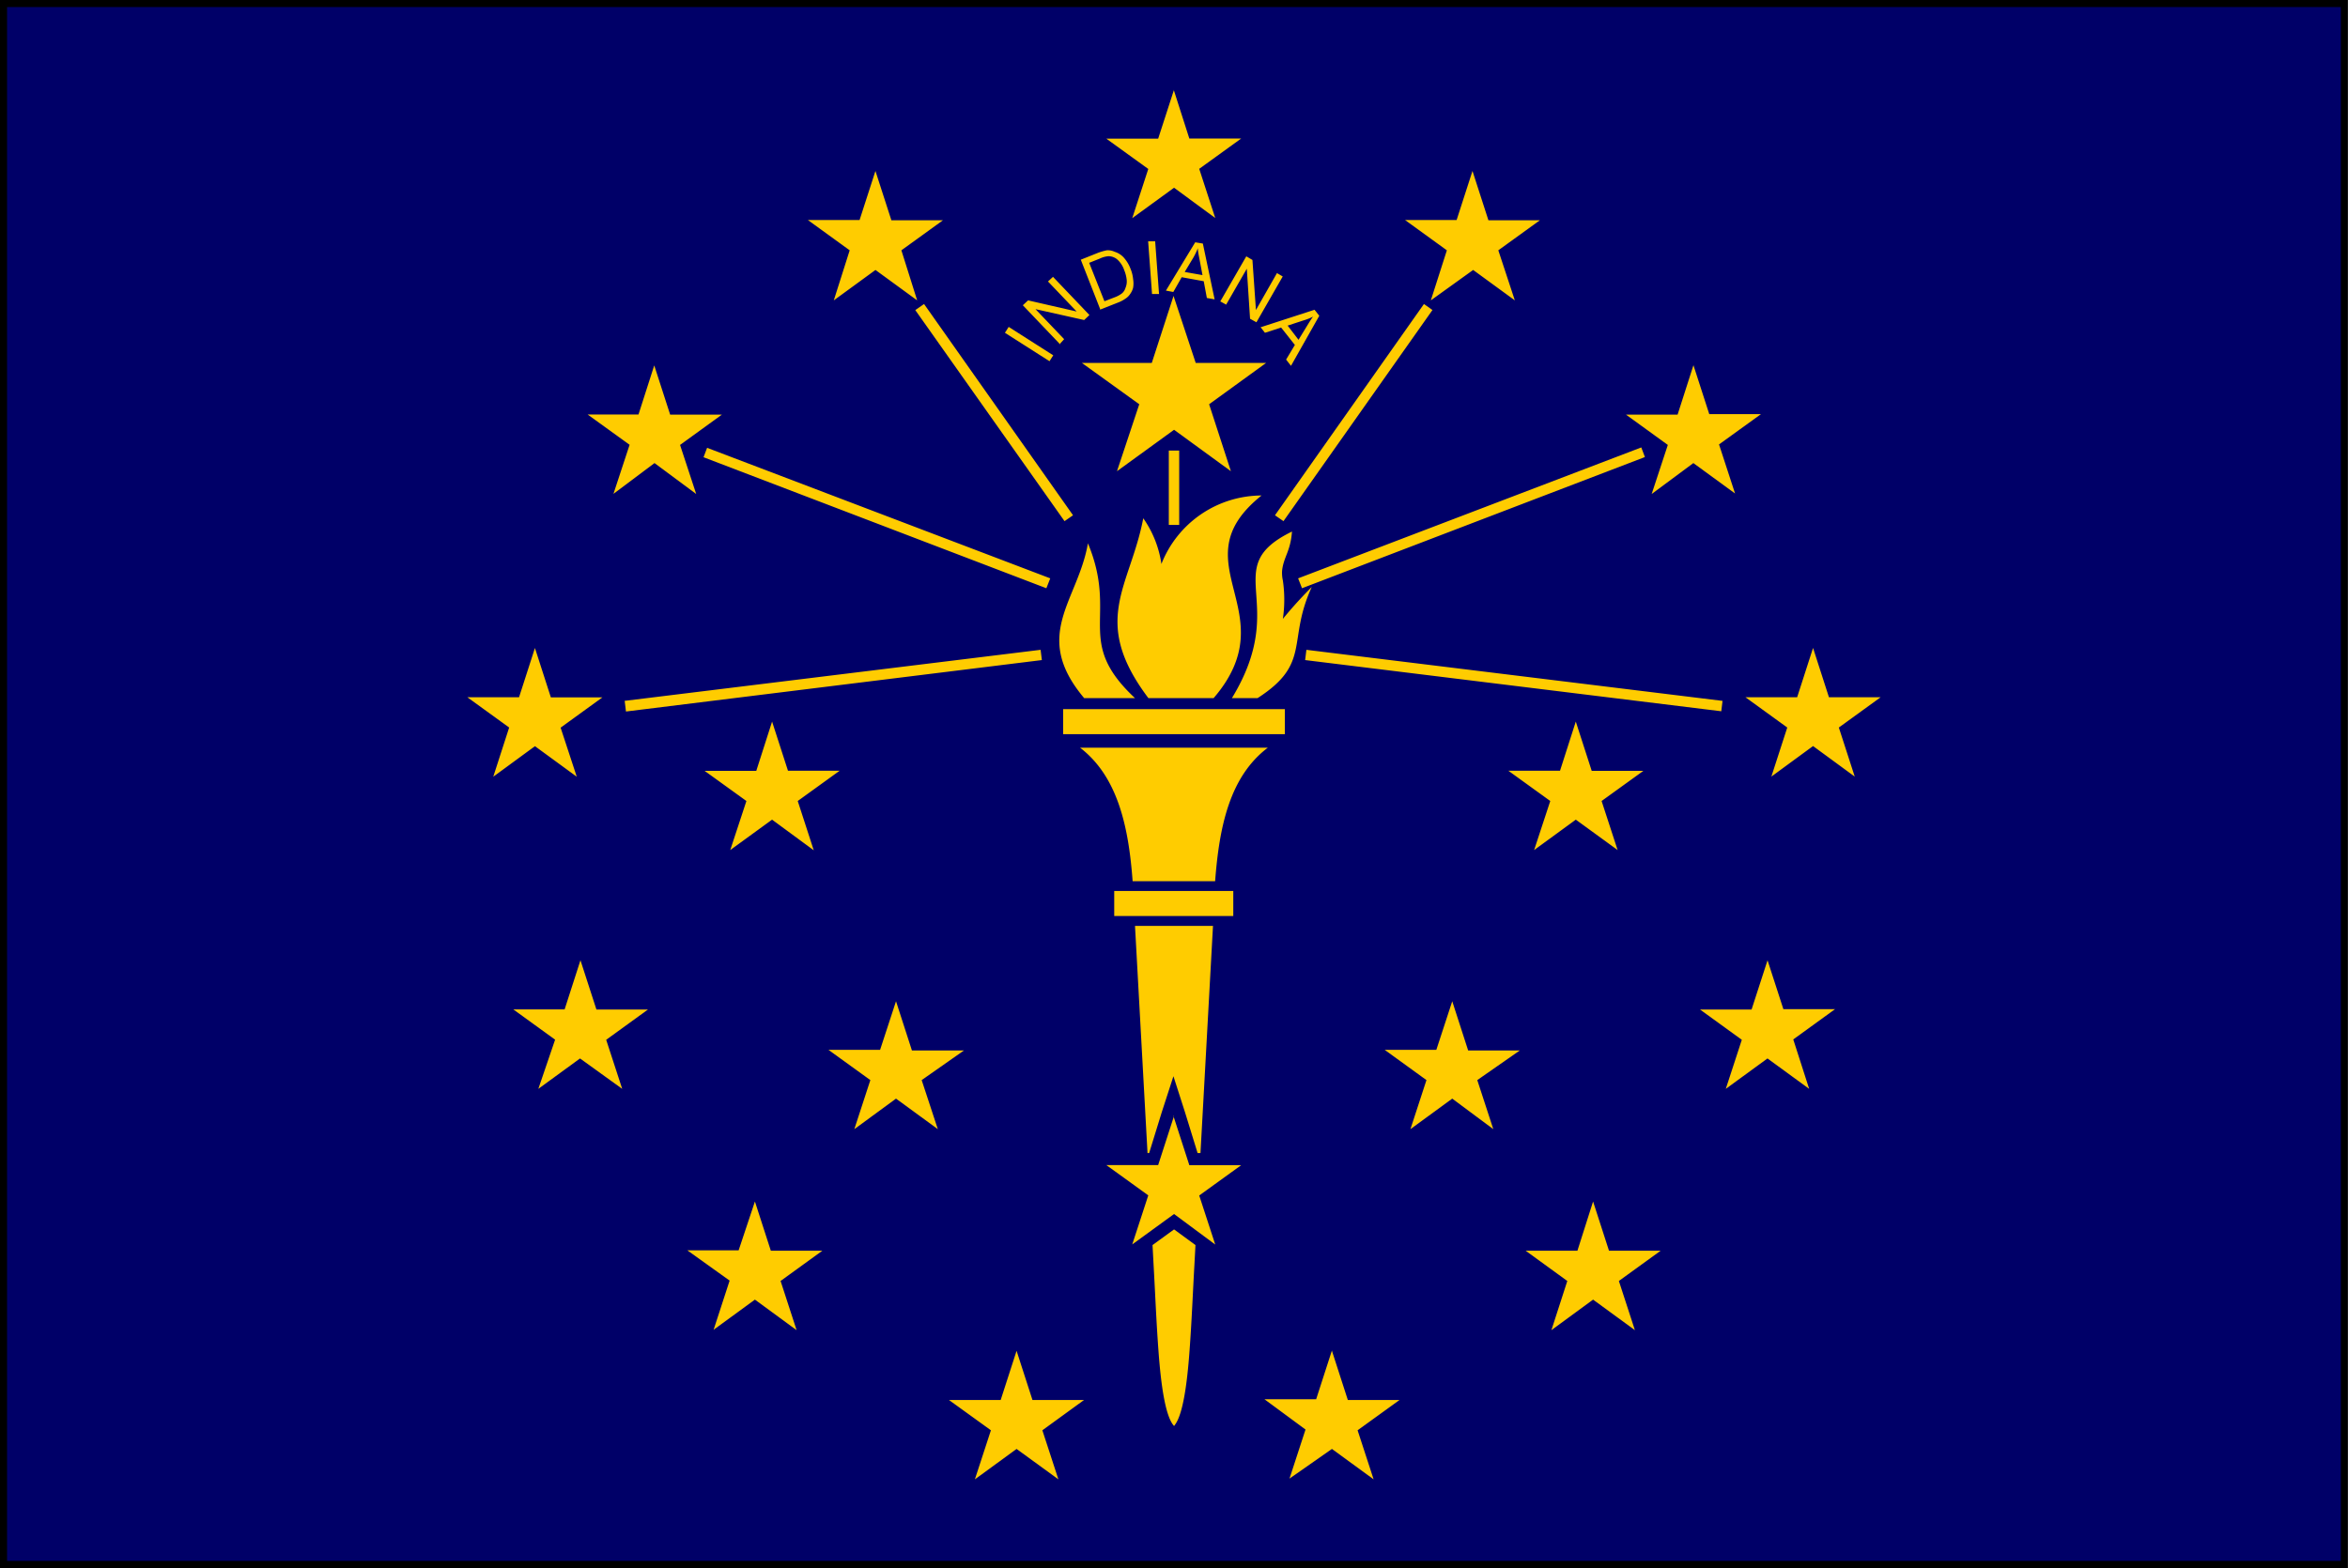 <svg xmlns="http://www.w3.org/2000/svg" viewBox="0 0 187.55 125.29"><g id="b2d15a00-fe39-4491-810f-83f206a6df62" data-name="Layer 2"><g id="b74a84c3-d0ad-47ec-a3cc-817ee362aae6" data-name="Layer 1"><rect x="0.28" y="0.28" width="186.98" height="124.72" style="fill:#000068;stroke:#000;stroke-miterlimit:22.926;stroke-width:0.567px"/><path d="M137.59,56l-33.24-4.08-.1.82,33.24,4.09.1-.83ZM49.88,56h0l33.24-4.08.1.82L50,56.85l-.1-.83Zm81.48-19.47h0L104,47l-.31-.79,27.41-10.46.29.77Zm-75.17,0h0L83.58,47l.31-.79L56.48,35.78l-.29.77Zm58.23-11.76-.68-.48-11.9,16.88.68.47,11.9-16.87Zm-41.3,0,.69-.48,11.9,16.88-.68.47L73.12,24.79Zm-3.19-11.1h0l1.27,3.93h4.12L72,20,73.26,24l-3.33-2.43L66.6,24,67.87,20l-3.34-2.42h4.13l1.27-3.93Zm47.69,0h0l1.27,3.93H123L119.68,20,121,24l-3.33-2.43L114.29,24,115.57,20l-3.34-2.42h4.12l1.27-3.93Zm27.2,38.1h0l1.27,3.94h4.13l-3.34,2.42,1.27,3.92-3.33-2.44-3.33,2.44,1.27-3.92-3.34-2.42h4.13l1.27-3.94Zm-102.09,0h0l-1.27,3.94H37.33l3.34,2.42L39.4,62.06l3.33-2.44,3.34,2.44-1.29-3.92,3.34-2.42H44l-1.27-3.94Zm98.45,24.94h0l1.27,3.92h4.13l-3.34,2.42L144.51,87l-3.33-2.43L137.85,87l1.28-3.92-3.34-2.42h4.12l1.27-3.92Zm-94.81,0h0L45.1,80.65H41l3.34,2.42L43,87l3.33-2.43L49.7,87l-1.28-3.92,3.34-2.42H47.64l-1.27-3.92Zm79.5-19.05h0l1.27,3.93h4.13L127.93,64l1.28,3.92-3.34-2.43-3.33,2.43L123.83,64l-3.35-2.42h4.13l1.26-3.93Zm-64.2,0h0l-1.26,3.93H56.28L59.62,64l-1.29,3.92,3.34-2.43L65,67.94,63.72,64l3.35-2.42H62.94l-1.27-3.93ZM127.25,96h0l1.27,3.93h4.13l-3.34,2.42,1.28,3.93-3.34-2.44-3.33,2.44,1.27-3.93-3.33-2.42H126L127.25,96ZM60.3,96h0l1.27,3.93h4.12l-3.34,2.42,1.28,3.93-3.33-2.44L57,106.25l1.28-3.93L54.9,99.9H59L60.3,96Zm33.48,17.94h0l.1-.14c.58-.82.93-3,1.14-5.93.17-2.29.26-4.6.39-6.89l.08-1.5-1.71-1.25-1.72,1.25.08,1.5c.13,2.29.22,4.6.39,6.89.21,2.93.56,5.11,1.14,5.93l.11.14Zm2.11-21.81h0l1-18.15H90.66l1,18.15h.13l1-3.24.94-2.9.93,2.9,1,3.24Zm1.17-21.72h0c.33-4.38,1.17-8.37,4.21-10.67h-15c3,2.3,3.88,6.29,4.2,10.67ZM84.92,56.66h17.71v2H84.92v-2ZM89,71.19h9.51v2H89v-2Zm-2.4-15.41h4.06c-4.9-4.58-1.31-6.48-3.76-12.37-.8,4.63-4.54,7.33-.3,12.37Zm11.8,0h0c4.71-7.74-1.16-10.4,4.8-13.31-.12,1.6-.66,2-.79,3.11a2.85,2.85,0,0,0,.06.8,10.52,10.52,0,0,1,0,3.07,33.59,33.59,0,0,1,2.31-2.55c-2,4.34,0,6.09-4.33,8.88Zm-6.67,0h0c-4.68-6.21-1.46-8.86-.41-14.37a8.47,8.47,0,0,1,1.45,3.65,8.62,8.62,0,0,1,8-5.47C94,45,102.89,48.85,96.94,55.78Zm2,33.39h0L95,93.1h4.14l-3.35,2.42,1.28,3.92L93.78,97l-3.34,2.43,1.28-3.92-3.35-2.42h4.14l1.27-3.93ZM71.57,80h0l1.27,3.93H77L73.62,86.3l1.29,3.92-3.34-2.44-3.33,2.44,1.28-3.92-3.35-2.42H70.3L71.57,80ZM116,80h0l1.27,3.93h4.13L118,86.3l1.28,3.92L116,87.78l-3.34,2.44,1.28-3.92-3.34-2.42h4.13L116,80Zm-9.61,27.93h0l1.27,3.93h4.13l-3.35,2.42,1.28,3.92-3.33-2.43L103,118.14l1.28-3.92L101,111.8h4.13l1.27-3.93Zm-25.19,0h0l1.27,3.93h4.12l-3.33,2.42,1.28,3.92-3.34-2.43-3.33,2.43,1.28-3.92-3.35-2.42h4.13l1.27-3.93ZM135.26,29.2,134,33.13h-4.12l3.34,2.42-1.29,3.92L135.26,37l3.33,2.43-1.28-3.92,3.35-2.42h-4.13l-1.27-3.93Zm-83,0h0l1.27,3.93h4.13l-3.34,2.42,1.29,3.92L52.28,37,49,39.46l1.29-3.92-3.35-2.42H51l1.26-3.93Zm41.5-22h0L95,11.07h4.14l-3.35,2.42,1.28,3.93L93.78,15l-3.34,2.43,1.28-3.93-3.35-2.42h4.14l1.27-3.92Zm0,16.51h0L95.51,29l5.62,0-4.55,3.3,1.74,5.35-4.54-3.31-4.56,3.31L91,32.3,86.42,29,92,29l1.74-5.36ZM93.36,36v5.94h.83V36Zm-9.53-7.14.3-.47-3.56-2.27-.3.47,3.56,2.27Zm.79-1.34L85,27.1l-2.29-2.4,3.89.87.42-.4-2.91-3.05-.4.37L86,24.89,82.12,24l-.42.39,2.92,3.06Zm3.25-2.78,1.42-.56a2.68,2.68,0,0,0,.61-.32,1.25,1.25,0,0,0,.38-.38,1.48,1.48,0,0,0,.23-.49,2.11,2.11,0,0,0,0-.68,2.87,2.87,0,0,0-.21-.84,2.83,2.83,0,0,0-.52-.87,1.61,1.61,0,0,0-.74-.48A1.28,1.28,0,0,0,88.4,20a4.55,4.55,0,0,0-.72.21l-1.35.54,1.54,3.93Zm.35-.67h0l.83-.32a2.13,2.13,0,0,0,.58-.32A.92.92,0,0,0,89.9,23a1.31,1.31,0,0,0,.1-.61,2.75,2.75,0,0,0-.2-.8,2,2,0,0,0-.58-.88,1.12,1.12,0,0,0-.67-.24,2,2,0,0,0-.7.19L87,21l1.19,3Zm3.8-.58h0l-.31-4.21.56,0,.31,4.21-.56,0Zm1.11-.27.59.11.67-1.18,1.76.32.25,1.34.62.11-.94-4.46-.61-.1-2.34,3.86Zm1.5-1.49.68-1.13a5.45,5.45,0,0,0,.37-.77c0,.25.07.55.14.93l.23,1.22-1.42-.25Zm2.81,2.41h0l2.11-3.66.49.29.28,4L102,21.82l.46.27-2.1,3.66-.51-.28-.26-4-1.65,2.87-.47-.26Zm3.28,2h0L105,24.75l.38.48-2.26,4-.39-.5.7-1.17-1.1-1.39-1.29.42-.36-.46Zm2.12-.12,1.25-.41a4.47,4.47,0,0,0,.79-.31c-.15.2-.31.46-.51.79l-.65,1.06L102.84,26Z" style="fill:#fc0;fill-rule:evenodd"/></g></g></svg>